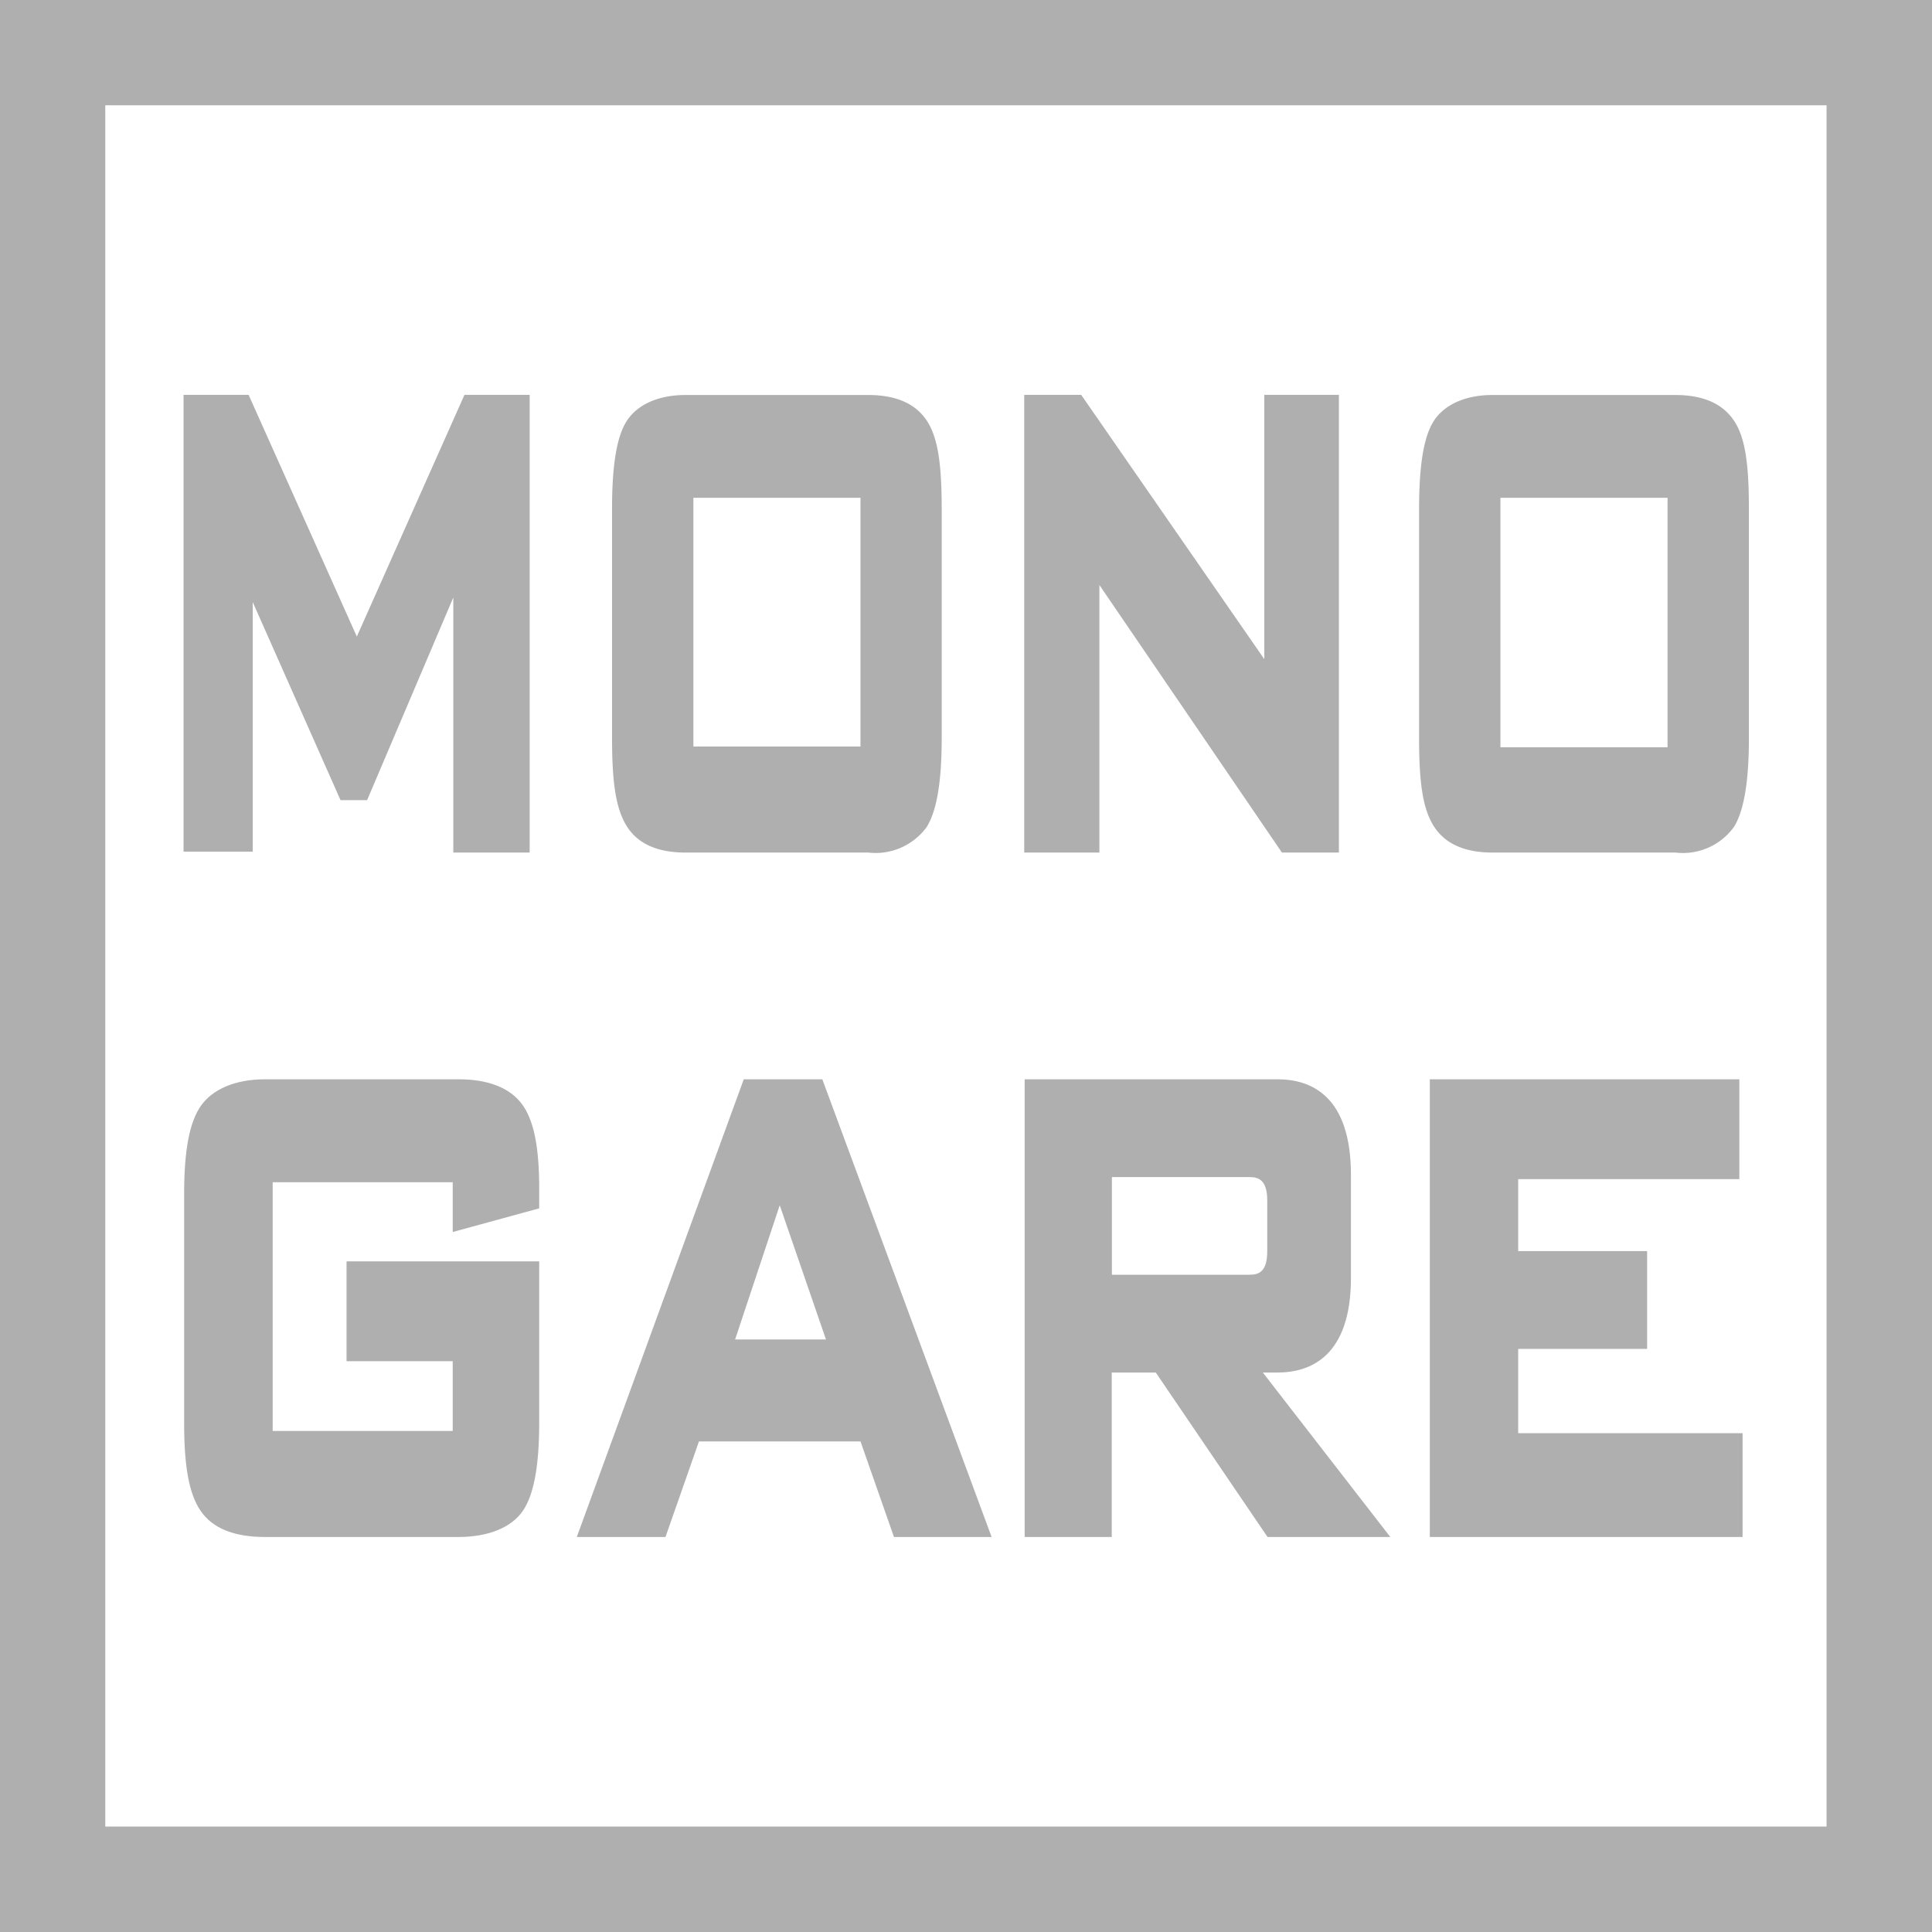 <svg xmlns="http://www.w3.org/2000/svg" viewBox="0 0 131.57 131.57"><defs><style>.cls-1{fill:#afafaf;}</style></defs><g id="レイヤー_2" data-name="レイヤー 2"><g id="レイヤー_1-2" data-name="レイヤー 1"><path class="cls-1" d="M124.39,7.17V124.39H7.17V7.17H124.39M131.57,0H0V131.57H131.57V0Z"/><path class="cls-1" d="M13.28,57.29V27.67h3.15L24.3,45.24l7.83-17.57h3.16V57.29H31.64V36.91L24.46,53.72H23.7L16.43,37.4V57.29Z"/><path class="cls-1" d="M36.07,58.06h-5.2V40.69L25,54.49H23.19L17.21,41v17H12.5V26.89h4.43L24.3,43.35l7.33-16.46h4.44Zm-3.66-1.54h2.11V28.44H32.64l-8.33,18.7-8.38-18.7H14.05V56.52h1.61V33.76l8.41,18.89,8.34-19.52Z"/><path class="cls-1" d="M42.49,34.67q0-4.2.88-5.6c.58-.94,1.69-1.4,3.31-1.4H59.13c1.63,0,2.74.46,3.32,1.4s.87,2.8.87,5.6V50.29c0,2.75-.3,4.61-.89,5.56a3.58,3.58,0,0,1-3.3,1.44H46.68c-1.62,0-2.73-.48-3.31-1.44s-.88-2.81-.88-5.56Zm3.95,16.95H59.37V33.13H46.44Z"/><path class="cls-1" d="M59.13,58.06H46.68c-1.91,0-3.25-.6-4-1.8s-1-3-1-6V34.67c0-3,.32-4.94,1-6s2.07-1.77,4-1.77H59.13c1.91,0,3.24.6,4,1.77s1,3,1,6V50.29c0,2.93-.33,4.88-1,6A4.31,4.31,0,0,1,59.13,58.06ZM46.68,28.44c-1.35,0-2.22.34-2.66,1s-.76,1.9-.76,5.19V50.29c0,3.23.42,4.59.77,5.16s1.3,1.07,2.65,1.07H59.13a2.84,2.84,0,0,0,2.64-1.07c.36-.57.78-1.93.78-5.16V34.67c0-3.29-.41-4.64-.75-5.19s-1.31-1-2.67-1Zm13.46,24H45.67v-20H60.14ZM47.22,50.84H58.6V33.9H47.22Z"/><path class="cls-1" d="M70.52,57.29V27.67h2.7L86.87,47.35V27.67h3.54V57.29h-2.7l-13.61-20v20Z"/><path class="cls-1" d="M91.18,58.06H87.3L74.87,39.84V58.06H69.75V26.89h3.88l12.47,18v-18h5.08Zm-3.06-1.54h1.51V28.44h-2V49.82L72.82,28.44H71.3V56.52h2V34.82Z"/><path class="cls-1" d="M97.45,34.67c0-2.8.3-4.67.88-5.6s1.69-1.4,3.31-1.4H114.1c1.62,0,2.73.46,3.31,1.4s.88,2.8.88,5.6V50.29c0,2.75-.3,4.61-.9,5.56a3.55,3.55,0,0,1-3.29,1.44H101.64c-1.62,0-2.73-.48-3.31-1.44s-.88-2.81-.88-5.56Zm4,16.95h12.93V33.13H101.4Z"/><path class="cls-1" d="M114.1,58.06H101.64c-1.9,0-3.24-.6-4-1.8s-1-3-1-6V34.67c0-3,.32-4.94,1-6s2.07-1.77,4-1.77H114.1c1.9,0,3.23.6,4,1.77s1,3,1,6V50.29c0,2.93-.33,4.88-1,6A4.29,4.29,0,0,1,114.1,58.06ZM101.64,28.44c-1.35,0-2.22.34-2.66,1s-.75,1.9-.75,5.19V50.29c0,3.23.41,4.59.76,5.16s1.3,1.07,2.65,1.07H114.1a2.86,2.86,0,0,0,2.64-1.07c.35-.57.77-1.93.77-5.16V34.67c0-3.29-.41-4.64-.76-5.19s-1.3-1-2.65-1Zm13.46,24H100.63v-20H115.1Zm-12.92-1.55h11.38V33.9H102.18Z"/><path class="cls-1" d="M31.6,79.74H17.8V98.23H31.6v-6.3H24.38V86.67H36V96.9c0,2.75-.34,4.61-1,5.57s-1.91,1.43-3.74,1.43H18.05c-1.83,0-3.08-.48-3.74-1.43s-1-2.82-1-5.57V81.28c0-2.76.34-4.61,1-5.57s1.91-1.44,3.72-1.44H31.22c1.78,0,3,.46,3.7,1.37s1,2.67,1,5.29v.77L31.6,82.89Z"/><path class="cls-1" d="M31.22,104.67H18.05c-2.1,0-3.57-.59-4.38-1.77s-1.13-3.06-1.13-6V81.28c0-3,.38-4.91,1.16-6S16,73.5,18.05,73.5H31.22c2,0,3.47.56,4.31,1.67s1.19,3,1.19,5.76v1.36L30.83,83.9V80.51H18.57V97.45H30.83V92.7H23.6V85.9H36.72v11c0,2.94-.37,4.91-1.12,6S33.31,104.67,31.22,104.67ZM18.05,75.05c-1.53,0-2.57.37-3.09,1.11-.4.56-.87,1.91-.87,5.12V96.9c0,3.21.47,4.56.85,5.13s1.55,1.1,3.11,1.1H31.22c1.55,0,2.6-.38,3.1-1.11.39-.56.85-1.91.85-5.12V87.45h-10v3.7h7.23V99H17V79H32.38v2.91l2.79-.77v-.18c0-3-.47-4.29-.87-4.82-.53-.7-1.57-1.06-3.08-1.06Z"/><path class="cls-1" d="M40.39,103.9l10.8-29.63h4.25l11,29.63h-5l-2.28-6.51h-12l-2.28,6.51ZM49,92h8.35L53.08,79.67Z"/><path class="cls-1" d="M67.53,104.67H60.88L58.6,98.16h-11l-2.28,6.51H39.28L50.65,73.5H56ZM62,103.13h3.33L54.91,75.05H51.73L41.5,103.13h2.78l2.27-6.52H59.69ZM58.43,92.77H47.92l5.15-15.51Zm-8.37-1.55h6.19L53.1,82.08Z"/><path class="cls-1" d="M70.56,103.9V74.27H87q4.26,0,4.26,5.75v7c0,3.78-1.42,5.68-4.26,5.68H84.46l8.64,11.2H86.73L79.12,92.7H75v11.2Zm14.5-24.51H75v8.19H85.06c1.34,0,2-.79,2-2.38V81.77C87.08,80.18,86.4,79.39,85.06,79.39Z"/><path class="cls-1" d="M94.68,104.67H86.32l-7.61-11.2h-3v11.2H69.78V73.5H87c2.29,0,5,1.13,5,6.52v7c0,5.33-2.74,6.45-5,6.45H86Zm-7.54-1.54h4.39L82.88,91.92H87c1.5,0,3.48-.51,3.48-4.9V80c0-4.46-2-5-3.48-5H71.33v28.08h2.84V91.92h5.36ZM85.06,88.35H74.17V78.61H85.06c1.77,0,2.79,1.15,2.79,3.16V85.2C87.85,87.21,86.83,88.35,85.06,88.35Zm-9.34-1.54h9.34c.6,0,1.24-.12,1.24-1.61V81.77c0-1.48-.64-1.61-1.24-1.61H75.72Z"/><path class="cls-1" d="M98.15,103.9V74.27h19.53v5.26H102.62V86h8.78v5.11h-8.78v7.29h15.27v5.53Z"/><path class="cls-1" d="M118.67,104.67H97.37V73.5h21.08v6.8H103.39v4.9h8.78v6.66h-8.78V97.6h15.28Zm-19.75-1.54h18.2v-4H101.84V90.31h8.78V86.75h-8.78v-8H116.9V75.05h-18Z"/></g></g></svg>